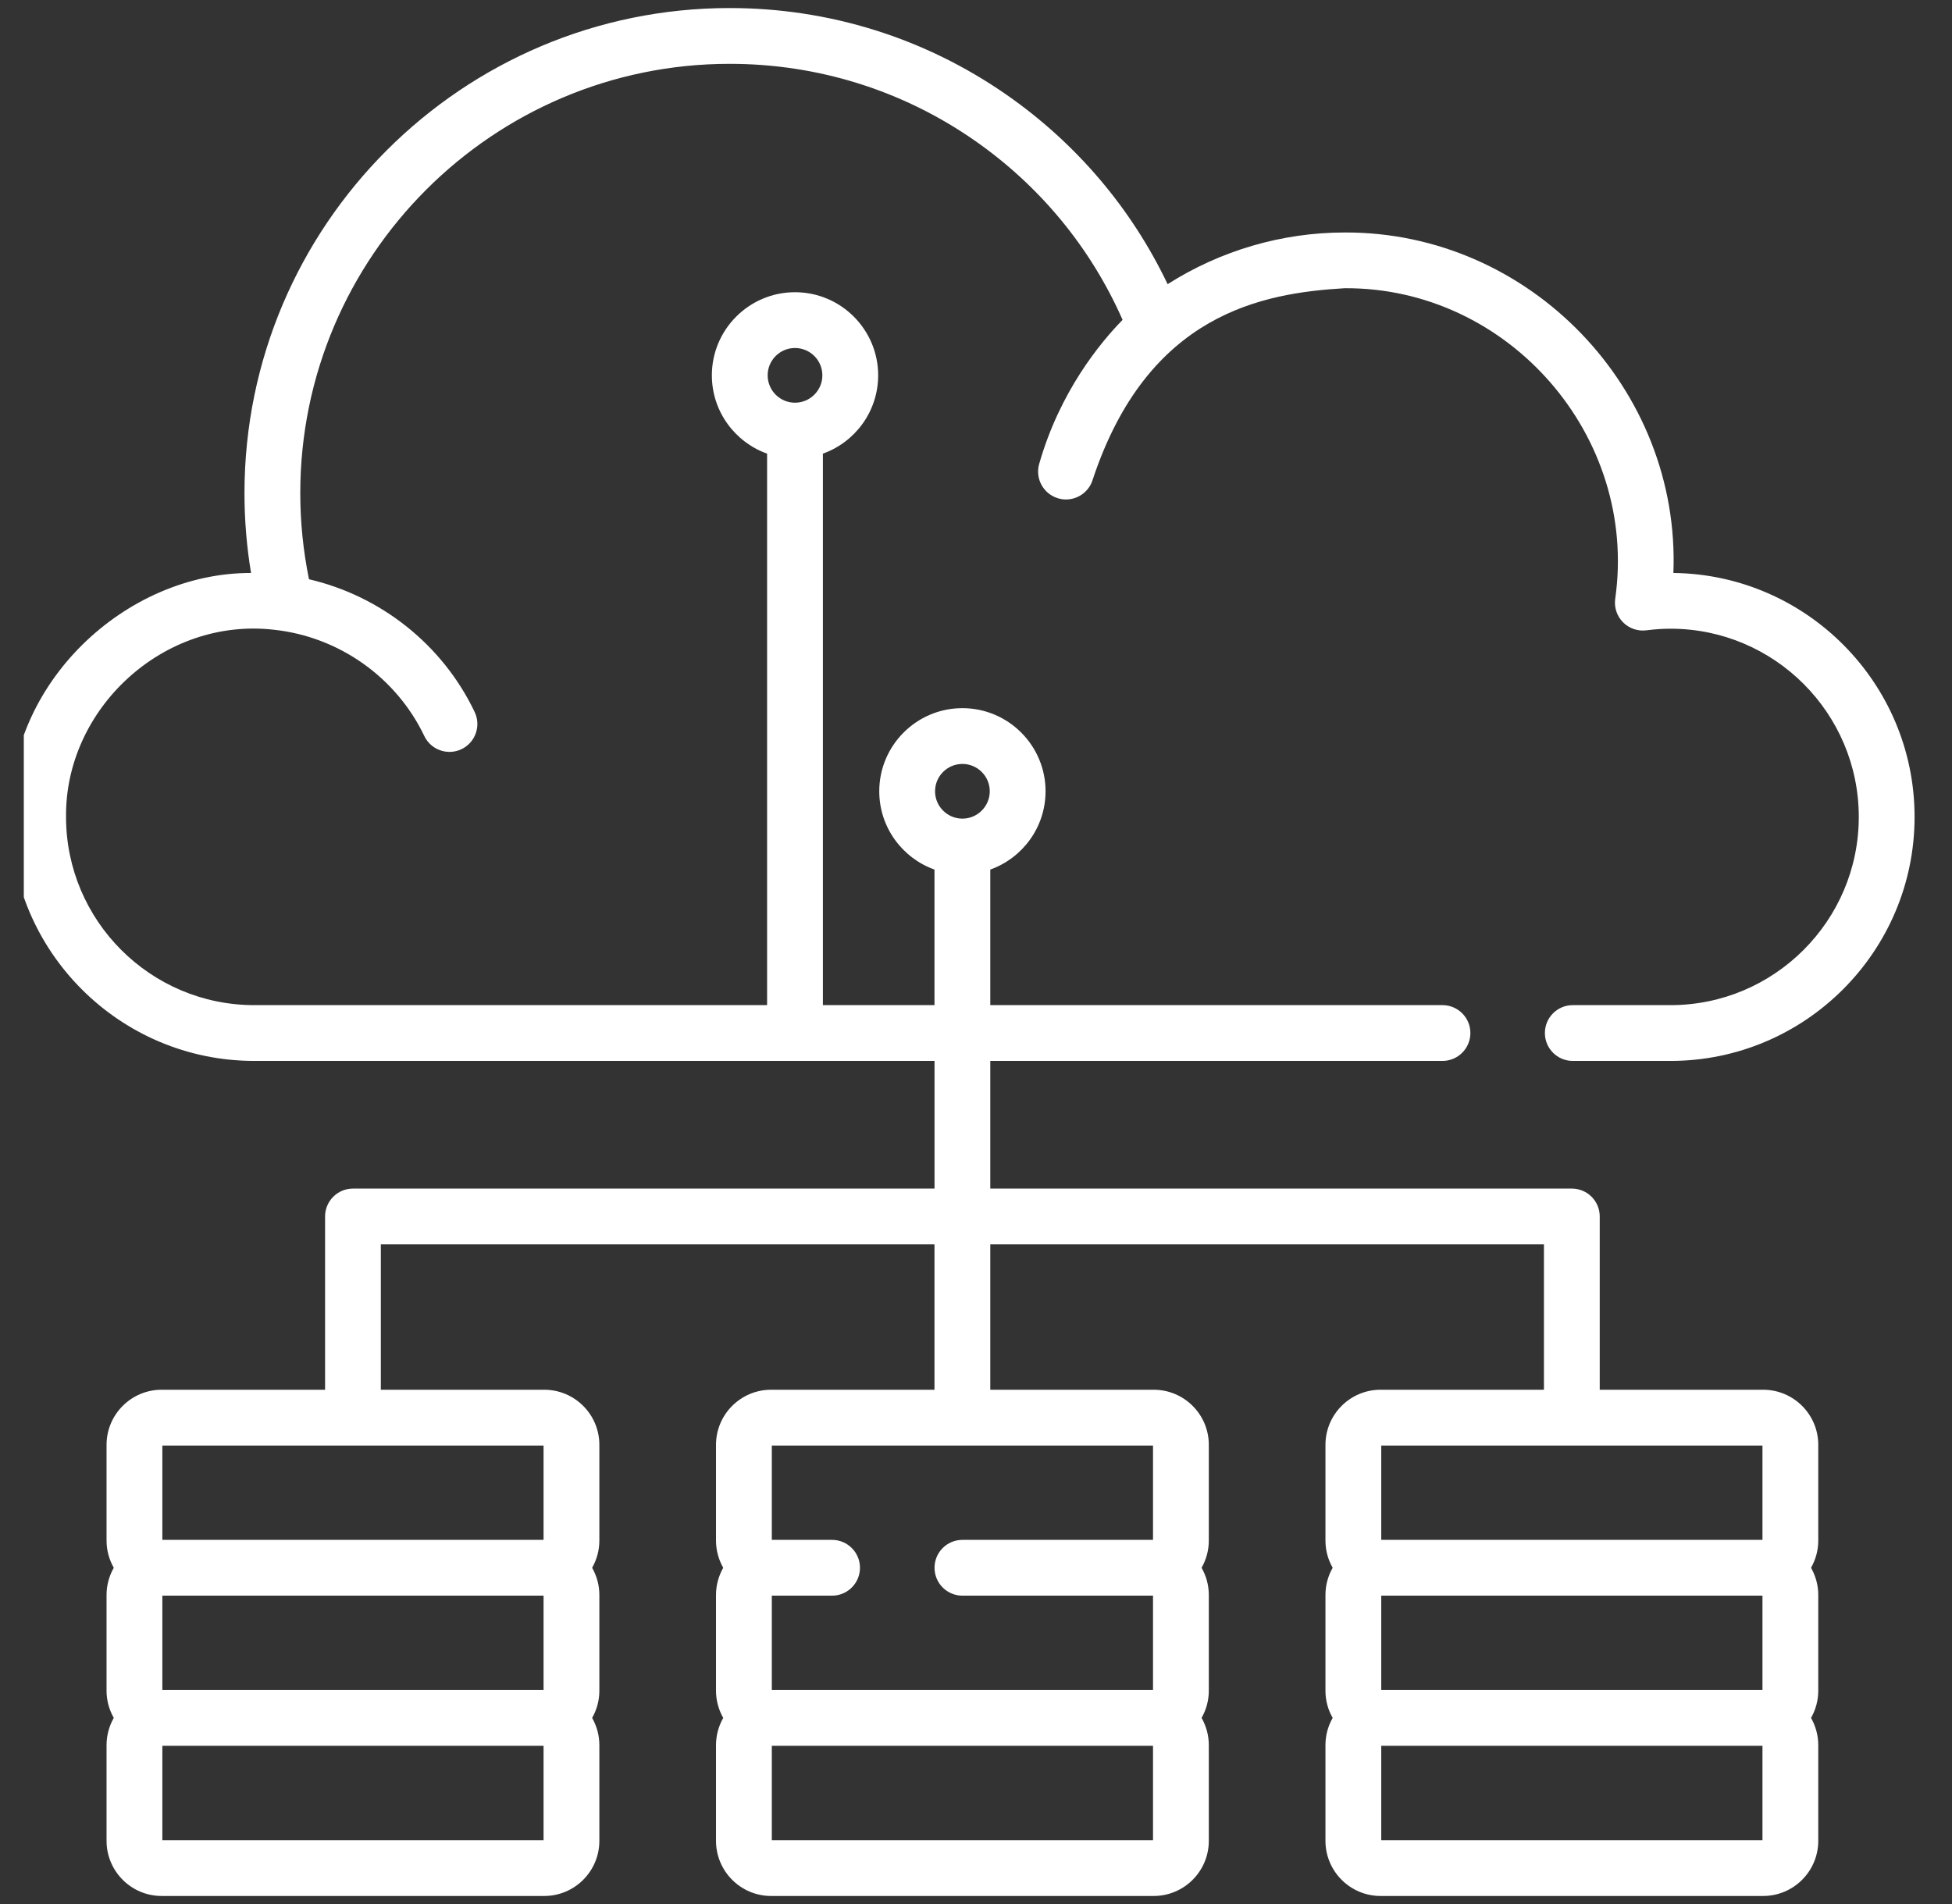 <svg width="41" height="40" viewBox="0 0 41 40" fill="none" xmlns="http://www.w3.org/2000/svg">
<rect x="0" y="0" width="41" height="40" fill="#333333" stroke="none"/>
<g id="fi_10328842" clip-path="url(#clip0_930_1793)">
<g id="Group">
<path id="Vector" d="M35.088 21.116H33.034C32.711 21.116 32.449 21.378 32.449 21.702C32.449 22.026 32.711 22.288 33.034 22.288H35.088C37.914 22.288 40.214 19.988 40.214 17.162C40.214 14.356 37.947 12.069 35.148 12.037C35.301 8.173 32.132 4.869 28.243 4.884C26.925 4.884 25.63 5.266 24.525 5.97C23.764 4.375 22.605 3.009 21.139 1.989C19.428 0.799 17.418 0.169 15.326 0.169C9.707 0.169 5.135 4.741 5.135 10.36C5.135 10.922 5.181 11.484 5.273 12.037C2.637 12.031 0.149 14.354 0.215 17.162C0.215 19.988 2.515 22.288 5.341 22.288H19.629V24.97H7.414C7.09 24.97 6.828 25.232 6.828 25.556V29.196H3.395C2.757 29.196 2.238 29.715 2.238 30.353V32.365C2.238 32.573 2.294 32.767 2.39 32.936C2.294 33.105 2.238 33.3 2.238 33.507V35.519C2.238 35.727 2.294 35.922 2.39 36.09C2.294 36.259 2.238 36.454 2.238 36.662V38.673C2.238 39.311 2.757 39.831 3.395 39.831H11.432C12.07 39.831 12.589 39.311 12.589 38.673V36.662C12.589 36.454 12.533 36.259 12.437 36.09C12.533 35.922 12.589 35.727 12.589 35.519V33.507C12.589 33.3 12.533 33.105 12.437 32.936C12.533 32.767 12.589 32.573 12.589 32.365V30.353C12.589 29.715 12.07 29.196 11.432 29.196H7.999V26.142H19.628V29.196H16.196C15.558 29.196 15.039 29.715 15.039 30.353V32.365C15.039 32.573 15.095 32.767 15.191 32.936C15.095 33.105 15.039 33.3 15.039 33.507V35.519C15.039 35.727 15.095 35.922 15.191 36.09C15.095 36.259 15.039 36.454 15.039 36.662V38.673C15.039 39.311 15.558 39.831 16.196 39.831H24.233C24.871 39.831 25.39 39.311 25.39 38.673V36.662C25.39 36.454 25.334 36.259 25.238 36.09C25.334 35.922 25.39 35.727 25.39 35.519V33.507C25.39 33.3 25.334 33.105 25.238 32.936C25.334 32.767 25.39 32.573 25.39 32.365V30.353C25.39 29.715 24.871 29.196 24.233 29.196H20.8V26.142H32.429V29.196H28.997C28.359 29.196 27.84 29.715 27.84 30.353V32.365C27.84 32.573 27.895 32.767 27.992 32.936C27.895 33.105 27.84 33.3 27.84 33.507V35.519C27.84 35.727 27.895 35.922 27.992 36.09C27.895 36.259 27.84 36.454 27.84 36.662V38.673C27.84 39.311 28.359 39.831 28.997 39.831H37.034C37.672 39.831 38.191 39.311 38.191 38.673V36.662C38.191 36.454 38.135 36.259 38.039 36.09C38.135 35.922 38.191 35.727 38.191 35.519V33.507C38.191 33.3 38.135 33.105 38.039 32.936C38.135 32.767 38.191 32.573 38.191 32.365V30.353C38.191 29.715 37.672 29.196 37.034 29.196H33.601V25.556C33.601 25.232 33.339 24.97 33.015 24.97H20.8V22.288H30.298C30.621 22.288 30.884 22.026 30.884 21.702C30.884 21.378 30.621 21.116 30.298 21.116H20.8V18.268C21.476 18.026 21.961 17.381 21.961 16.623C21.961 15.66 21.177 14.877 20.214 14.877C19.252 14.877 18.468 15.66 18.468 16.623C18.468 17.381 18.953 18.027 19.628 18.268V21.116H17.284V9.53C17.96 9.289 18.445 8.643 18.445 7.885C18.445 6.922 17.661 6.139 16.698 6.139C15.735 6.139 14.952 6.922 14.952 7.885C14.952 8.643 15.437 9.289 16.112 9.53V21.116H5.341C3.161 21.116 1.387 19.342 1.387 17.162C1.363 14.895 3.43 12.957 5.765 13.231C7.114 13.379 8.32 14.222 8.912 15.462C9.051 15.754 9.401 15.878 9.693 15.739C9.985 15.6 10.109 15.25 9.97 14.958C9.292 13.536 7.991 12.518 6.49 12.169C6.369 11.575 6.307 10.969 6.307 10.36C6.307 5.387 10.353 1.341 15.326 1.341C17.177 1.341 18.956 1.898 20.47 2.951C21.842 3.906 22.91 5.204 23.579 6.72C23.11 7.199 22.261 8.225 21.827 9.746C21.738 10.057 21.918 10.381 22.229 10.47C22.283 10.486 22.337 10.493 22.391 10.493C22.645 10.493 22.88 10.325 22.954 10.068C24.111 6.588 26.512 6.157 28.243 6.055C31.678 6.034 34.414 9.154 33.926 12.581C33.901 12.762 33.962 12.944 34.09 13.073C34.219 13.203 34.4 13.265 34.581 13.242C34.758 13.219 34.924 13.208 35.088 13.208C37.269 13.208 39.042 14.982 39.042 17.162C39.042 19.342 37.268 21.116 35.088 21.116ZM11.417 35.505H3.41V33.522H11.417V35.505ZM11.417 38.659H3.41V36.676H11.417V38.659ZM11.417 32.35H3.41V30.368H11.417V32.35ZM24.218 38.659H16.211V36.676H24.218V38.659ZM24.218 32.35H20.215C19.891 32.35 19.629 32.612 19.629 32.936C19.629 33.26 19.891 33.522 20.215 33.522H24.218V35.505H16.211V33.522H17.477C17.8 33.522 18.063 33.26 18.063 32.936C18.063 32.612 17.8 32.35 17.477 32.35H16.211V30.368H24.218V32.35ZM37.019 35.505H29.012V33.522H37.019V35.505ZM37.019 38.659H29.012V36.676H37.019V38.659ZM37.019 32.35H29.012V30.368H37.019V32.35ZM20.214 16.049C20.531 16.049 20.789 16.306 20.789 16.623C20.789 16.94 20.531 17.198 20.214 17.198C19.898 17.198 19.64 16.94 19.64 16.623C19.64 16.306 19.898 16.049 20.214 16.049ZM16.698 7.311C17.015 7.311 17.273 7.568 17.273 7.885C17.273 8.202 17.015 8.46 16.698 8.46C16.381 8.46 16.124 8.202 16.124 7.885C16.124 7.568 16.381 7.311 16.698 7.311Z" fill="white"/>
</g>
</g>
<defs>
<clipPath id="clip0_930_1793">
<rect width="40" height="40" fill="white" transform="translate(0.5)"/>
</clipPath>
</defs>
</svg>
